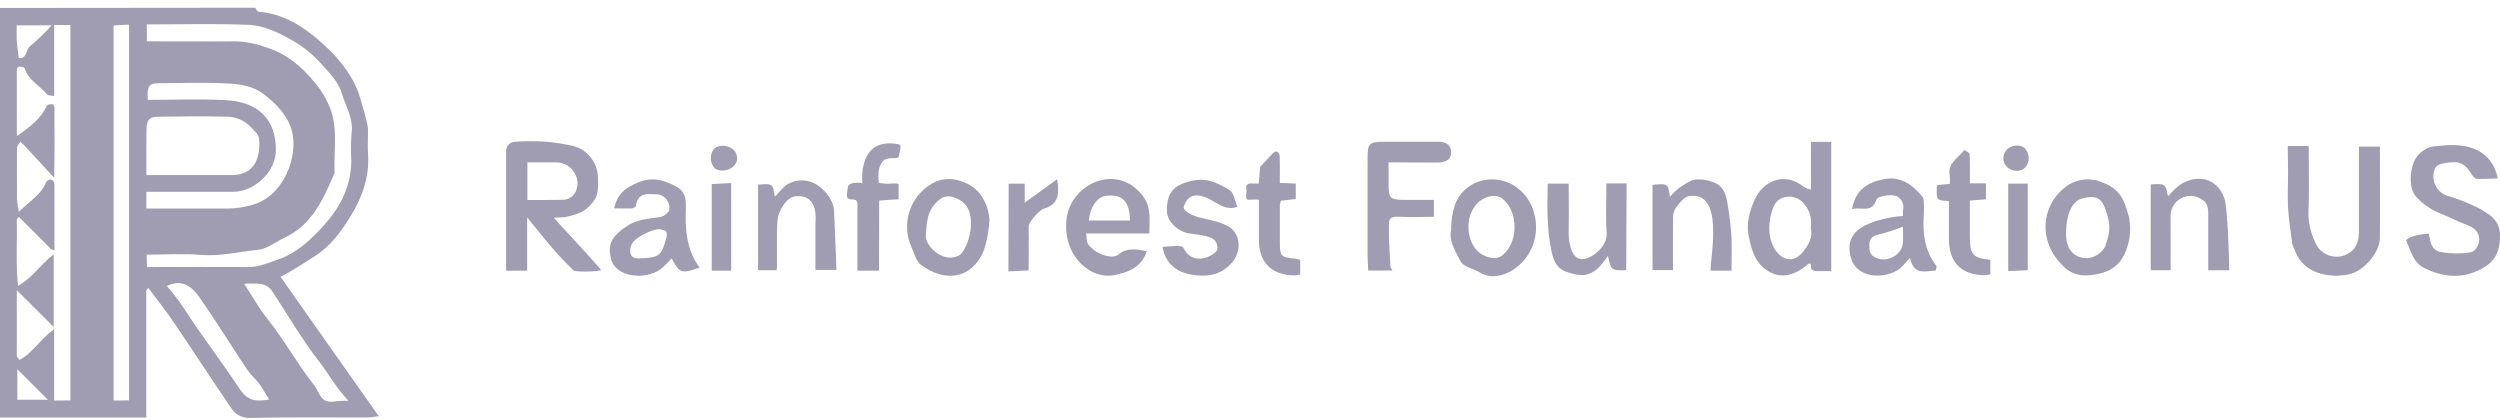 <svg width="250" height="42" viewBox="0 0 250 42" fill="none" xmlns="http://www.w3.org/2000/svg">
<g clip-path="url(#clip0_1832_2580)">
<path d="M25.513 0.771C25.622 0.91 25.723 1.163 25.844 1.172C28.257 1.362 30.197 2.548 31.952 4.085C33.578 5.508 35.002 7.1 35.806 9.152C36.016 9.701 36.803 12.412 36.803 12.914C36.803 13.759 36.753 14.603 36.803 15.418C36.963 17.686 36.217 19.738 35.078 21.587C34.156 23.086 33.142 24.543 31.538 25.577C30.385 26.333 29.225 27.059 28.06 27.689L37.876 41.623C37.336 41.686 37.038 41.749 36.711 41.749C32.815 41.749 28.915 41.707 25.019 41.792C24.645 41.815 24.271 41.736 23.937 41.563C23.603 41.391 23.321 41.132 23.121 40.812C21.232 38.055 19.422 35.247 17.545 32.481C16.707 31.214 15.744 30.024 14.83 28.791C14.779 28.838 14.732 28.89 14.692 28.947C14.655 28.999 14.633 29.06 14.629 29.124C14.629 33.292 14.629 37.455 14.629 41.754H0V0.796L25.513 0.771ZM7.038 40.039V2.502H5.417V9.608C5.073 9.536 4.809 9.562 4.713 9.448C3.992 8.557 2.845 8.029 2.463 6.83C2.43 6.724 2.12 6.665 1.931 6.657C1.852 6.657 1.684 6.826 1.684 6.918C1.684 9.055 1.684 11.187 1.684 13.615C3.062 12.652 4.101 11.85 4.684 10.567C4.734 10.453 5.04 10.419 5.228 10.419C5.304 10.419 5.442 10.617 5.442 10.723C5.442 12.982 5.48 15.241 5.417 17.774L2.522 14.641C2.367 14.477 2.204 14.325 2.04 14.164C1.923 14.367 1.705 14.565 1.701 14.768C1.676 16.508 1.701 18.252 1.701 19.991C1.737 20.39 1.8 20.787 1.889 21.178C3 20.071 4.147 19.451 4.638 18.163C4.696 18.088 4.773 18.03 4.86 17.993C4.947 17.956 5.042 17.942 5.136 17.952C5.22 17.989 5.292 18.047 5.346 18.122C5.401 18.195 5.435 18.282 5.446 18.374C5.446 20.582 5.446 22.791 5.446 25.041C5.237 24.978 5.174 24.978 5.14 24.944L2.036 21.845C1.986 21.798 1.935 21.71 1.889 21.714C1.843 21.718 1.789 21.802 1.672 21.921C1.747 24.032 1.558 26.219 1.797 28.592C3.301 27.748 4.089 26.38 5.371 25.434V32.701L1.68 29.015C1.68 31.438 1.68 33.516 1.68 35.597C1.68 35.703 1.818 35.808 1.952 35.994C3.301 35.281 4.047 33.883 5.413 32.92V40.052L7.038 40.039ZM14.688 26.705C18.169 26.705 21.508 26.68 24.843 26.705C25.878 26.705 26.753 26.308 27.688 25.995C29.677 25.328 31.127 23.943 32.472 22.44C34.093 20.625 35.124 18.534 35.132 16.035C35.075 15.133 35.084 14.229 35.157 13.328C35.371 11.846 34.554 10.626 34.177 9.329C33.867 8.253 32.962 7.294 32.166 6.429C31.404 5.565 30.519 4.82 29.539 4.22C28.098 3.376 26.531 2.557 24.851 2.485C21.471 2.345 18.077 2.443 14.684 2.443V4.132C17.704 4.132 20.683 4.161 23.657 4.132C24.711 4.183 25.751 4.402 26.736 4.782C28.714 5.394 30.239 6.737 31.525 8.308C32.15 9.058 32.653 9.903 33.016 10.812C33.816 12.923 33.36 15.131 33.46 17.301C32.329 19.898 31.219 22.503 28.404 23.791C27.528 24.214 26.686 24.906 25.785 24.986C23.904 25.159 22.053 25.653 20.117 25.493C18.337 25.345 16.531 25.463 14.671 25.463L14.688 26.705ZM12.899 40.039V2.459L11.357 2.544V40.052L12.899 40.039ZM14.638 17.508C17.637 17.508 20.415 17.508 23.188 17.508C24.445 17.508 25.362 16.968 25.744 15.777C25.941 15.131 25.991 14.448 25.89 13.78C25.827 13.379 25.375 13.024 25.052 12.674C24.729 12.342 24.341 12.082 23.913 11.909C23.484 11.737 23.025 11.656 22.564 11.673C20.348 11.61 18.123 11.639 15.907 11.673C14.918 11.673 14.65 11.981 14.65 13.041C14.625 14.464 14.638 15.908 14.638 17.491V17.508ZM14.638 20.852C17.478 20.852 20.18 20.852 22.882 20.852C23.675 20.837 24.463 20.715 25.224 20.489C28.425 19.615 29.858 15.557 29.191 13.096C28.773 11.525 27.558 10.301 26.259 9.334C25.325 8.641 24.072 8.417 22.933 8.354C20.574 8.227 18.207 8.303 15.844 8.324C14.876 8.324 14.709 8.624 14.772 9.988C17.398 9.988 20.042 9.866 22.664 10.022C25.769 10.204 27.587 11.871 27.591 14.992C27.591 17.137 25.496 19.168 23.314 19.18C20.88 19.18 18.446 19.18 16.012 19.18H14.642L14.638 20.852ZM26.942 39.968C26.523 39.338 26.263 38.832 25.92 38.376C25.576 37.92 25.082 37.493 24.734 36.991C23.146 34.605 21.638 32.164 20.004 29.812C19.254 28.732 18.266 27.828 16.69 28.596C17.264 29.335 17.893 30.019 18.366 30.792C20.13 33.558 22.166 36.146 23.959 38.882C24.826 40.149 25.601 40.162 26.946 39.951L26.942 39.968ZM34.847 40.077C33.59 38.752 32.849 37.354 31.877 36.108C30.122 33.853 28.701 31.333 27.101 28.955C26.841 28.658 26.487 28.461 26.1 28.398C25.543 28.342 24.982 28.335 24.424 28.377C25.287 29.698 25.903 30.843 26.707 31.839C28.408 33.95 29.686 36.336 31.361 38.452C31.78 38.958 31.961 39.718 32.463 40.022C32.966 40.326 33.678 40.077 34.303 40.077H34.847ZM5.161 2.531H1.672C1.672 3.076 1.646 3.553 1.672 4.026C1.713 4.621 1.806 5.213 1.877 5.804C2.748 5.909 2.539 4.959 3.004 4.626C3.769 3.977 4.49 3.278 5.161 2.531ZM1.734 39.976H4.788L1.734 36.923V39.976Z" fill="#130A3F" fill-opacity="0.4"/>
<path d="M55.396 21.773C55.71 22.225 58.856 25.459 60.113 27.013C59.443 27.22 57.495 27.178 57.365 27.055C56.478 26.203 55.639 25.302 54.851 24.357C54.047 23.361 53.657 22.909 52.715 21.756V27.064H50.608V15.199C50.595 15.062 50.612 14.925 50.657 14.797C50.702 14.668 50.775 14.55 50.869 14.452C50.963 14.354 51.077 14.277 51.203 14.228C51.33 14.178 51.465 14.156 51.6 14.164C52.577 14.105 53.556 14.105 54.533 14.164C55.458 14.246 56.378 14.387 57.285 14.586C57.991 14.764 58.619 15.17 59.073 15.742C59.527 16.314 59.782 17.021 59.799 17.753C59.799 18.555 59.904 19.37 59.38 20.092C58.685 21.068 57.977 21.41 56.556 21.697C56.267 21.743 55.932 21.727 55.396 21.773ZM52.74 20C53.946 20 55.115 20 56.284 19.978C57.65 19.953 58.027 18.378 57.574 17.534C57.414 17.147 57.143 16.817 56.796 16.587C56.449 16.356 56.042 16.234 55.626 16.237C54.667 16.237 53.712 16.237 52.74 16.237V20Z" fill="#130A3F" fill-opacity="0.4"/>
<path d="M249.786 17.842C249.028 17.863 248.354 17.918 247.692 17.888C247.516 17.888 247.306 17.635 247.189 17.466C246.736 16.761 246.305 16.157 245.283 16.225C244.093 16.305 243.54 16.461 243.418 17.069C243.343 17.329 243.319 17.601 243.349 17.869C243.379 18.138 243.462 18.398 243.594 18.634C243.725 18.87 243.901 19.078 244.113 19.244C244.325 19.41 244.567 19.532 244.826 19.603C245.879 19.911 246.9 20.319 247.876 20.823C248.856 21.393 250.004 21.916 250.004 23.593C250.004 25.658 249.015 26.354 248.504 26.675C246.556 27.895 244.537 27.832 242.476 26.831C241.286 26.253 241.093 25.079 240.624 24.07C240.561 23.943 241.131 23.648 241.349 23.622C241.846 23.478 242.358 23.391 242.874 23.361C243.041 23.973 243.012 24.733 243.712 25.083C244.282 25.379 246.695 25.442 247.269 25.155C247.842 24.868 248.622 23.213 246.707 22.499C245.748 22.14 244.83 21.655 243.871 21.279C243.012 20.91 242.24 20.36 241.609 19.666C240.905 18.91 240.951 17.289 241.391 16.17C241.597 15.706 241.931 15.312 242.353 15.034C242.774 14.755 243.266 14.604 243.77 14.599C244.788 14.515 248.915 13.856 249.786 17.842Z" fill="#130A3F" fill-opacity="0.4"/>
<path d="M228.777 14.603H230.871C230.871 16.913 230.93 19.189 230.842 21.46C230.87 22.385 231.087 23.293 231.479 24.129C231.59 24.44 231.766 24.723 231.994 24.96C232.222 25.198 232.497 25.384 232.801 25.506C233.106 25.628 233.432 25.683 233.76 25.669C234.087 25.654 234.408 25.57 234.7 25.421C235.651 24.969 235.894 24.074 235.894 23.082C235.894 20.582 235.894 18.078 235.894 15.579V14.658H237.989C237.989 17.711 238.018 20.755 237.989 23.796C237.989 25.185 236.452 27.081 234.927 27.423C232.97 27.866 230.318 27.363 229.527 25.117C229.404 24.892 229.304 24.654 229.229 24.408C229.066 23.217 228.886 22.026 228.81 20.831C228.735 19.636 228.81 18.471 228.81 17.289L228.777 14.603Z" fill="#130A3F" fill-opacity="0.4"/>
<path d="M181.098 14.19H183.125V27.106C182.66 27.106 182.128 27.106 181.6 27.106C181.429 27.106 181.119 26.958 181.119 26.874C181.119 26.055 180.867 26.371 180.473 26.675C178.982 27.824 177.595 27.82 176.347 26.772C175.367 25.928 175.111 24.746 174.872 23.635C174.604 22.402 174.935 21.157 175.476 19.953C176.259 18.197 178.349 17.078 180.356 18.665C180.575 18.818 180.826 18.918 181.089 18.957C181.098 17.415 181.098 15.887 181.098 14.19ZM181.073 22.799C181.147 22.366 181.125 21.921 181.008 21.497C180.89 21.073 180.681 20.682 180.394 20.35C179.556 19.375 177.935 19.434 177.403 20.582C177.086 21.301 176.926 22.08 176.933 22.867C176.926 23.584 177.111 24.29 177.47 24.91C178.308 26.177 179.51 26.312 180.44 24.999C180.909 24.361 181.307 23.643 181.073 22.799Z" fill="#130A3F" fill-opacity="0.4"/>
<path d="M138.856 16.237C138.856 17.052 138.856 17.677 138.856 18.298C138.856 19.902 138.957 19.987 140.645 19.987H143.389V21.676C142.3 21.676 141.135 21.752 139.983 21.676C138.932 21.596 138.907 21.997 138.894 22.39C138.852 23.817 138.974 25.252 139.045 26.684C139.045 26.781 139.158 26.878 139.271 27.051H136.824C136.824 26.629 136.757 26.08 136.757 25.556C136.757 22.292 136.757 19.033 136.757 15.769C136.757 14.333 136.933 14.177 138.433 14.173C140.24 14.173 142.046 14.173 143.85 14.173C144.633 14.173 145.082 14.548 145.107 15.148C145.149 15.866 144.726 16.242 143.77 16.254C142.199 16.25 140.595 16.237 138.856 16.237Z" fill="#130A3F" fill-opacity="0.4"/>
<path d="M61.416 20.836C61.73 19.358 62.572 18.771 63.749 18.273C64.195 18.064 64.678 17.95 65.169 17.938C65.659 17.925 66.147 18.015 66.602 18.201C68.24 18.813 68.643 19.227 68.584 20.852C68.509 22.964 68.643 24.978 69.966 26.764C68.127 27.393 67.935 27.33 67.164 25.835C66.823 26.235 66.447 26.604 66.041 26.937C64.449 28.047 61.563 27.706 61.114 25.928C60.804 24.691 60.88 23.77 62.79 22.55C63.674 21.971 64.759 21.883 65.777 21.739C66.008 21.727 66.232 21.658 66.429 21.537C66.627 21.416 66.791 21.247 66.908 21.047C66.95 20.846 66.946 20.637 66.895 20.438C66.845 20.239 66.75 20.054 66.618 19.898C66.485 19.741 66.319 19.617 66.132 19.535C65.945 19.453 65.742 19.416 65.538 19.425C64.726 19.4 63.812 19.223 63.582 20.595C63.582 20.709 63.285 20.844 63.121 20.852C62.556 20.857 62.023 20.836 61.416 20.836ZM66.577 24.007C66.845 23.027 66.577 23.073 66.125 22.947C65.446 22.757 63.536 23.736 63.213 24.34C62.974 24.762 62.752 25.877 63.854 25.839C65.827 25.776 66.125 25.645 66.569 24.007H66.577Z" fill="#130A3F" fill-opacity="0.4"/>
<path d="M190.297 21.604C190.286 21.421 190.286 21.238 190.297 21.055C190.374 20.787 190.357 20.5 190.249 20.243C190.142 19.986 189.95 19.773 189.707 19.641C189.217 19.379 187.771 19.569 187.633 19.983C187.168 21.368 186.154 20.641 185.203 20.92C185.559 18.906 186.824 18.226 188.366 17.922C190.042 17.593 191.227 18.446 192.229 19.649C192.332 19.816 192.384 20.01 192.38 20.206C192.408 20.628 192.408 21.051 192.38 21.473C192.237 23.318 192.468 25.062 193.636 26.591C193.695 26.663 193.607 26.844 193.574 27.055C192.56 27.089 191.374 27.6 191.005 25.788C190.528 26.27 190.168 26.793 189.69 27.055C188.123 27.955 185.718 27.697 185.145 25.941C184.571 24.184 185.312 23.166 186.46 22.562C187.667 21.999 188.969 21.674 190.297 21.604ZM190.297 22.672C189.426 23.013 188.533 23.295 187.625 23.517C187.427 23.562 187.251 23.676 187.126 23.837C187.002 23.999 186.937 24.199 186.942 24.404C186.942 24.889 186.892 25.362 187.39 25.67C188.517 26.388 190.18 25.603 190.293 24.273C190.327 23.863 190.297 23.458 190.297 22.672Z" fill="#130A3F" fill-opacity="0.4"/>
<path d="M114.927 23.344H108.617C108.71 24.344 108.651 24.344 109.296 24.919C109.941 25.493 111.311 25.936 111.86 25.442C112.581 24.796 113.611 24.868 114.675 25.138C114.135 26.751 112.832 27.224 111.479 27.503C109.338 27.946 107.034 26.143 106.669 23.458C106.405 21.528 107.009 19.822 108.647 18.669C109.355 18.188 110.185 17.92 111.039 17.897C111.886 17.894 112.71 18.172 113.385 18.686C114.989 19.987 115.04 20.992 114.927 23.344ZM113 22.056C112.979 19.573 111.68 19.476 110.624 19.581C109.732 19.67 109.02 20.667 108.881 22.056H113Z" fill="#130A3F" fill-opacity="0.4"/>
<path d="M208.752 27.537C208.284 27.575 207.813 27.504 207.377 27.329C206.941 27.154 206.551 26.88 206.238 26.527C203.8 24.087 204.101 20.616 206.51 18.72C207.025 18.316 207.637 18.058 208.283 17.971C208.929 17.884 209.587 17.972 210.188 18.226C212.132 18.919 212.442 20.126 212.899 21.714C213.187 23.135 212.94 24.612 212.208 25.86C211.429 27.068 210.138 27.444 208.752 27.537ZM206.623 23.796C206.799 25.485 207.968 25.835 208.747 25.818C209.108 25.783 209.455 25.661 209.759 25.463C210.064 25.266 210.317 24.998 210.499 24.682C211.047 23.124 211.127 22.499 210.457 20.709C210.038 19.619 209.242 19.548 208.169 19.864C206.552 20.325 206.565 23.221 206.623 23.796Z" fill="#130A3F" fill-opacity="0.4"/>
<path d="M98.948 21.988C98.892 23.05 98.695 24.099 98.362 25.109C97.059 28.064 94.332 28.174 92.078 26.468C91.613 26.122 91.441 25.366 91.173 24.779C90.889 24.171 90.731 23.512 90.708 22.84C90.685 22.169 90.798 21.5 91.04 20.874C91.282 20.248 91.647 19.678 92.115 19.199C92.582 18.72 93.141 18.341 93.758 18.087C94.58 17.816 95.472 17.85 96.271 18.184C98.831 19.041 98.953 21.904 98.948 21.988ZM96.016 20.021C95.241 19.577 94.554 19.434 93.875 20.021C92.673 21.051 92.669 22.254 92.585 23.584C92.522 24.551 94.223 26.354 95.865 25.565C96.82 25.096 98.014 21.161 96.007 20.021H96.016Z" fill="#130A3F" fill-opacity="0.4"/>
<path d="M145.119 23.006C145.1 22.139 145.229 21.275 145.501 20.451C146.368 18.201 148.89 17.365 151.01 18.34C151.641 18.652 152.192 19.107 152.619 19.67C153.047 20.233 153.339 20.887 153.473 21.583C153.718 22.626 153.626 23.721 153.212 24.708C152.798 25.695 152.082 26.523 151.169 27.072C150.222 27.6 149.074 27.917 147.935 27.224C147.281 26.802 146.359 26.768 145.982 26.008C145.488 25.003 144.851 24.015 145.119 23.006ZM148.387 25.54C148.961 25.831 149.728 25.962 150.226 25.54C151.864 24.273 151.864 21.131 150.226 19.852C149.724 19.455 148.969 19.552 148.383 19.852C146.297 20.929 146.355 24.522 148.387 25.556V25.54Z" fill="#130A3F" fill-opacity="0.4"/>
<path d="M162.623 27.021C161.123 27.055 161.123 27.055 160.792 25.599C160.534 25.972 160.254 26.33 159.954 26.671C158.953 27.672 158.069 27.672 156.678 27.199C155.66 26.853 155.387 26.084 155.191 25.311C154.945 24.201 154.805 23.07 154.772 21.933C154.7 20.764 154.772 19.59 154.772 18.361H156.866C156.866 19.89 156.904 21.469 156.866 23.044C156.833 24.171 157.097 25.793 158.085 25.907C159.074 26.021 160.767 24.64 160.67 23.335C160.549 21.693 160.641 20.033 160.641 18.34H162.66L162.623 27.021Z" fill="#130A3F" fill-opacity="0.4"/>
<path d="M217.063 27.021H215.073V18.441C216.552 18.353 216.552 18.353 216.795 19.641C217.146 19.224 217.536 18.842 217.96 18.5C219.602 17.424 221.655 17.656 222.447 19.848C222.74 20.671 222.92 25.489 222.92 27.026H220.825C220.825 25.24 220.825 23.508 220.825 21.777C220.825 21.026 220.876 20.303 220.147 19.924C219.848 19.725 219.502 19.611 219.145 19.594C218.788 19.576 218.433 19.656 218.117 19.824C217.801 19.993 217.536 20.244 217.349 20.551C217.162 20.858 217.06 21.21 217.055 21.57C217.072 23.369 217.063 25.172 217.063 27.021Z" fill="#130A3F" fill-opacity="0.4"/>
<path d="M173.15 27.064H171.056C171.056 25.51 172.421 19.1 168.936 19.607C168.345 19.691 167.939 20.337 167.566 20.81C167.367 21.152 167.275 21.547 167.302 21.942C167.277 23.605 167.302 25.269 167.302 27.009H165.253V18.484C166.787 18.34 166.787 18.34 167 19.674C167.259 19.366 167.546 19.083 167.859 18.83C168.4 18.484 168.969 18.015 169.564 17.952C170.288 17.897 171.012 18.043 171.659 18.374C172.317 18.699 172.606 19.463 172.723 20.19C172.919 21.308 173.059 22.435 173.142 23.567C173.205 24.665 173.15 25.78 173.15 27.064Z" fill="#130A3F" fill-opacity="0.4"/>
<path d="M123.741 20.688C122.66 21.034 122.065 20.523 121.01 19.949C118.94 18.83 118.496 20.32 118.379 20.683C118.253 21.106 119.38 21.583 119.635 21.655C120.193 21.828 120.775 21.921 121.332 22.077C121.897 22.203 122.441 22.412 122.945 22.698C124.106 23.491 124.131 25.168 123.205 26.253C122.082 27.575 120.607 27.718 119.129 27.46C117.725 27.22 116.573 26.439 116.25 24.691C116.774 24.653 117.285 24.593 117.792 24.585C117.984 24.58 118.172 24.641 118.324 24.758C119.305 26.827 121.613 25.468 121.726 24.94C121.772 24.698 121.731 24.449 121.613 24.234C121.494 24.019 121.304 23.854 121.077 23.766C120.566 23.513 118.957 23.365 118.76 23.314C117.633 23.04 116.745 22.107 116.699 21.203C116.602 19.037 117.666 18.564 118.576 18.247C120.452 17.601 121.651 18.222 122.97 19.016C123.393 19.29 123.49 20.122 123.741 20.688Z" fill="#130A3F" fill-opacity="0.4"/>
<path d="M77.675 27.022H75.806V18.467C77.277 18.344 77.277 18.344 77.482 19.67C77.964 19.189 78.32 18.674 78.785 18.404C79.251 18.137 79.782 18.01 80.317 18.036C80.851 18.062 81.368 18.241 81.806 18.551C82.782 19.24 83.385 20.278 83.406 21.085C83.431 22.094 83.636 25.932 83.636 26.996H81.542C81.542 25.497 81.542 23.986 81.542 22.474C81.542 22.022 81.931 19.485 79.64 19.62C78.71 19.67 78.077 20.777 77.822 21.604C77.599 22.352 77.754 26.072 77.675 27.022Z" fill="#130A3F" fill-opacity="0.4"/>
<path d="M87.901 27.068H85.74C85.74 24.978 85.74 22.917 85.74 20.852C85.74 20.489 85.899 19.949 85.249 19.945C84.412 19.945 84.751 19.413 84.772 18.805C84.793 18.061 86.234 18.315 86.234 18.315C86.234 18.315 85.685 13.602 89.883 14.43C90.231 14.498 89.941 15.232 89.883 15.638C89.883 15.722 89.766 15.84 89.359 15.819C89.031 15.786 88.699 15.848 88.404 15.997C87.96 16.419 87.742 17.044 87.876 18.277C88.373 18.386 88.885 18.405 89.388 18.332C89.548 18.335 89.706 18.355 89.862 18.391V19.923L87.918 20.059L87.901 27.068Z" fill="#130A3F" fill-opacity="0.4"/>
<path d="M196.988 18.332H198.597V19.928L196.988 20.059C196.988 21.254 196.988 22.419 196.988 23.584C196.988 25.489 197.243 25.776 199.036 25.983V27.444C198.843 27.484 198.647 27.511 198.45 27.524C196.133 27.486 194.906 26.257 194.893 23.939C194.893 22.694 194.893 21.444 194.893 20.114C194.512 20.042 193.98 20.114 193.791 19.869C193.603 19.624 193.695 18.978 193.682 18.572C193.682 18.463 194.985 18.412 194.985 18.378C195.044 17.728 194.91 17.394 194.943 17.023C195.023 16.208 195.928 15.659 196.447 14.988C196.628 15.127 196.954 15.258 196.963 15.41C197.013 16.301 196.988 17.204 196.988 18.332Z" fill="#130A3F" fill-opacity="0.4"/>
<path d="M127.981 18.285L129.577 18.357V19.902L128.119 20.067C128.056 20.182 128.01 20.306 127.985 20.434C127.985 21.701 127.985 22.934 127.985 24.184C127.985 25.653 128.073 25.725 129.602 25.873C129.745 25.899 129.885 25.939 130.021 25.991V27.444C129.841 27.492 129.657 27.524 129.472 27.541C127.151 27.515 125.903 26.274 125.89 23.981C125.89 23.082 125.89 20.937 125.89 20.033C125.89 20.033 126.116 19.894 124.935 19.974C124.403 20.012 124.709 19.311 124.642 18.952C124.558 18.53 124.734 18.311 125.195 18.344C125.534 18.37 125.882 18.344 125.882 18.344L126.012 16.693C126.012 16.693 126.975 15.671 127.147 15.469C127.319 15.266 127.503 15.101 127.679 15.161C127.764 15.193 127.836 15.251 127.887 15.327C127.938 15.402 127.965 15.492 127.964 15.583C128.002 16.415 127.981 17.247 127.981 18.285Z" fill="#130A3F" fill-opacity="0.4"/>
<path d="M100.867 18.366H102.472V20.266L105.714 17.922C105.924 19.265 105.966 20.418 104.344 20.878C104.051 20.958 102.845 22.123 102.861 22.715C102.899 24.104 102.861 25.497 102.861 27.038L100.842 27.144L100.867 18.366Z" fill="#130A3F" fill-opacity="0.4"/>
<path d="M73.117 27.064H71.173V18.408L73.117 18.306V27.064Z" fill="#130A3F" fill-opacity="0.4"/>
<path d="M200.821 18.361H202.778V27.022L200.821 27.11V18.361Z" fill="#130A3F" fill-opacity="0.4"/>
<path d="M200.335 15.828C200.335 14.62 201.848 14.24 202.476 14.823C202.729 15.089 202.871 15.444 202.871 15.813C202.871 16.182 202.729 16.537 202.476 16.803C201.877 17.398 200.339 17.035 200.335 15.828Z" fill="#130A3F" fill-opacity="0.4"/>
<path d="M73.708 15.769C73.754 16.981 72.032 17.39 71.42 16.77C71.213 16.513 71.094 16.195 71.083 15.864C71.071 15.533 71.168 15.207 71.357 14.937C71.931 14.253 73.657 14.557 73.708 15.769Z" fill="#130A3F" fill-opacity="0.4"/>
</g>
<defs>
<clipPath id="clip0_1832_2580">
<rect width="250" height="41" fill="white" transform="translate(0 0.771)"/>
</clipPath>
</defs>
</svg>

